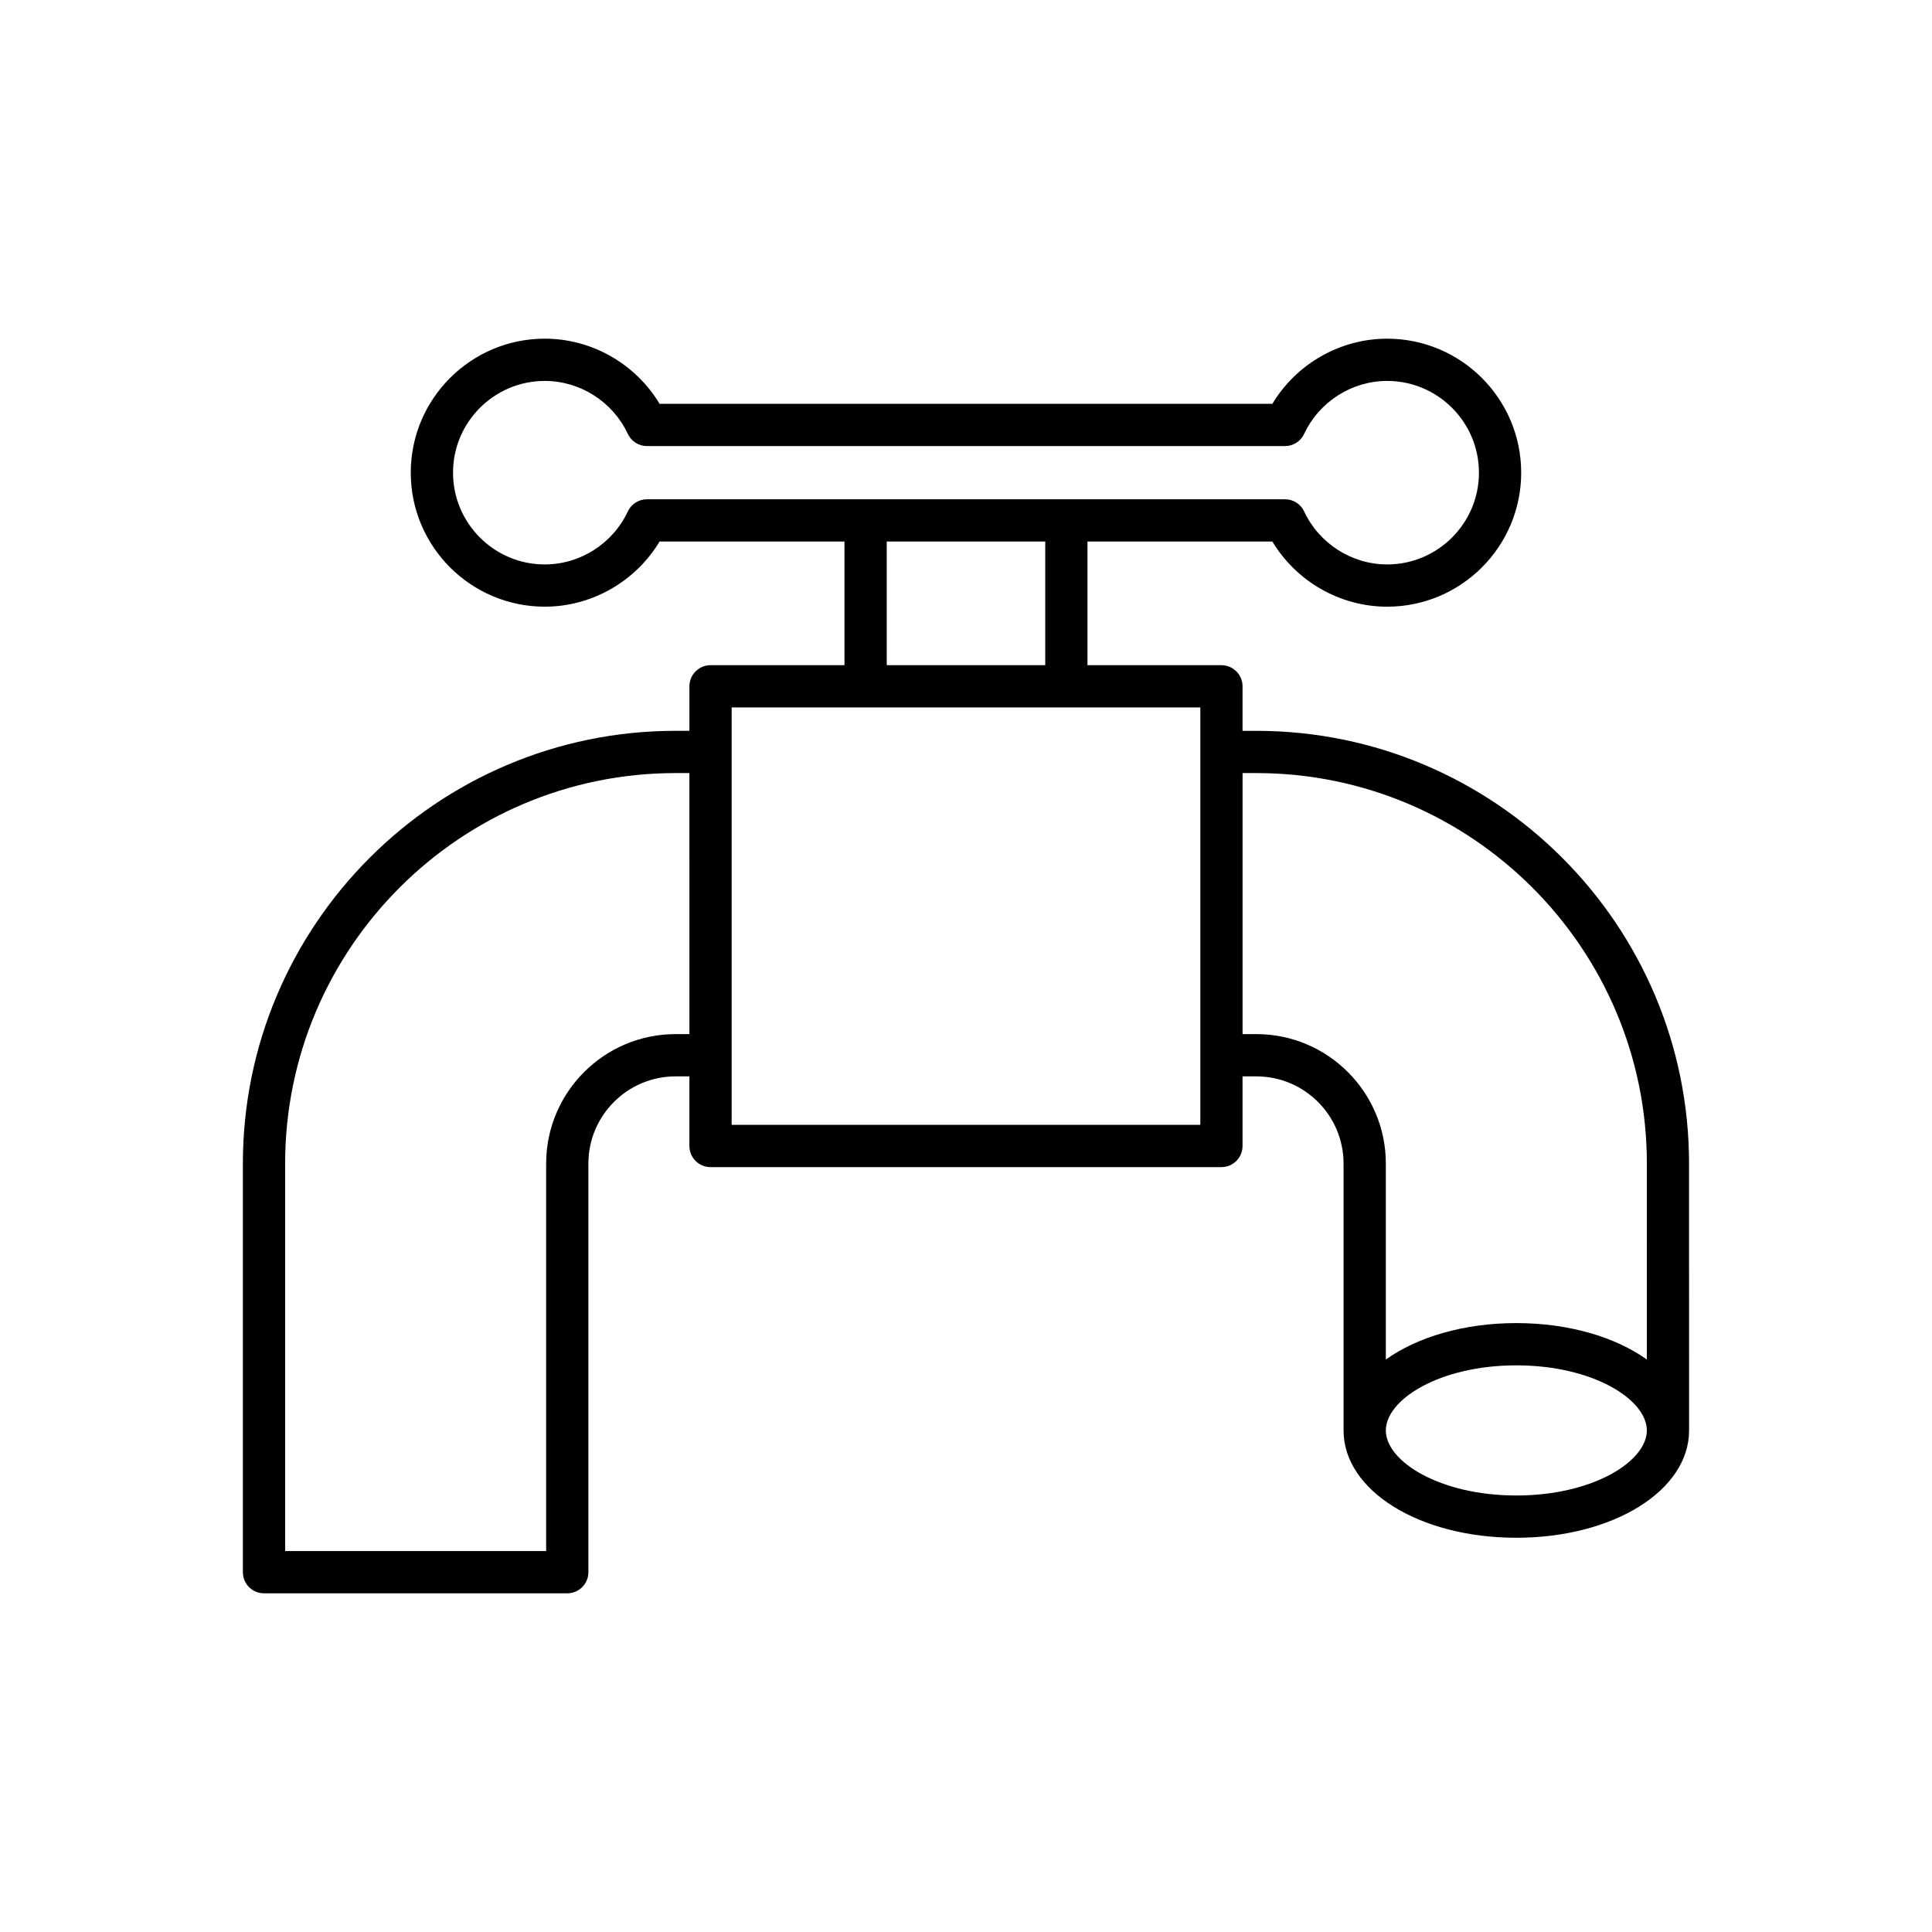 <?xml version="1.0" encoding="UTF-8"?>
<!-- Uploaded to: SVG Repo, www.svgrepo.com, Generator: SVG Repo Mixer Tools -->
<svg fill="#000000" width="800px" height="800px" version="1.1" viewBox="144 144 512 512" xmlns="http://www.w3.org/2000/svg">
 <path d="m476.95 337.68h-3.664v-11.797c0-3.094-2.508-5.598-5.598-5.598h-35.496v-32.777h48.996c6.367 10.594 17.949 17.27 30.43 17.27 19.582 0 35.512-15.93 35.512-35.512s-15.93-35.512-35.512-35.512c-12.48 0-24.062 6.668-30.43 17.266l-162.39-0.004c-6.367-10.594-17.949-17.266-30.43-17.266-19.582 0-35.512 15.93-35.512 35.512s15.93 35.512 35.512 35.512c12.48 0 24.062-6.676 30.43-17.27h48.996v32.777h-35.496c-3.09 0-5.598 2.504-5.598 5.598v11.797h-3.664c-63.227 0-114.67 51.441-114.67 114.68v108.29c0 3.094 2.508 5.598 5.598 5.598l80.367 0.004c3.09 0 5.598-2.504 5.598-5.598v-108.29c0-12.742 10.363-23.109 23.105-23.109h3.664v18.449c0 3.094 2.508 5.598 5.598 5.598h135.39c3.09 0 5.598-2.504 5.598-5.598v-18.449h3.664c12.742 0 23.109 10.363 23.109 23.109v70.723c0 15.945 20.109 28.438 45.785 28.438 25.672 0 45.781-12.492 45.781-28.438l-0.008-70.723c0-63.234-51.441-114.68-114.67-114.68zm-150.25 80.371h-3.664c-18.914 0-34.301 15.391-34.301 34.305v102.69l-69.172-0.004v-102.69c0-57.055 46.418-103.48 103.47-103.48h3.664zm-11.25-141.74c-2.172 0-4.148 1.258-5.07 3.227-3.992 8.535-12.633 14.043-22.008 14.043-13.406 0-24.316-10.906-24.316-24.316 0-13.41 10.91-24.316 24.316-24.316 9.379 0 18.02 5.512 22.008 14.039 0.922 1.969 2.898 3.227 5.07 3.227h169.09c2.172 0 4.148-1.258 5.07-3.227 3.992-8.527 12.629-14.039 22.008-14.039 13.406 0 24.316 10.906 24.316 24.316 0 13.41-10.91 24.316-24.316 24.316-9.375 0-18.016-5.512-22.008-14.043-0.922-1.969-2.898-3.227-5.07-3.227zm105.55 11.195v32.777h-42.008v-32.777zm41.094 154.59h-124.2v-110.62h124.2zm83.75 98.223c-20.383 0-34.586-9.086-34.586-17.242s14.207-17.246 34.586-17.246c20.383 0 34.586 9.09 34.586 17.246s-14.203 17.242-34.586 17.242zm34.586-36.031c-8.332-5.941-20.617-9.656-34.586-9.656s-26.258 3.715-34.586 9.656v-51.934c0-18.914-15.391-34.305-34.305-34.305h-3.664v-69.176h3.664c57.055 0 103.48 46.422 103.48 103.48z"/>
</svg>